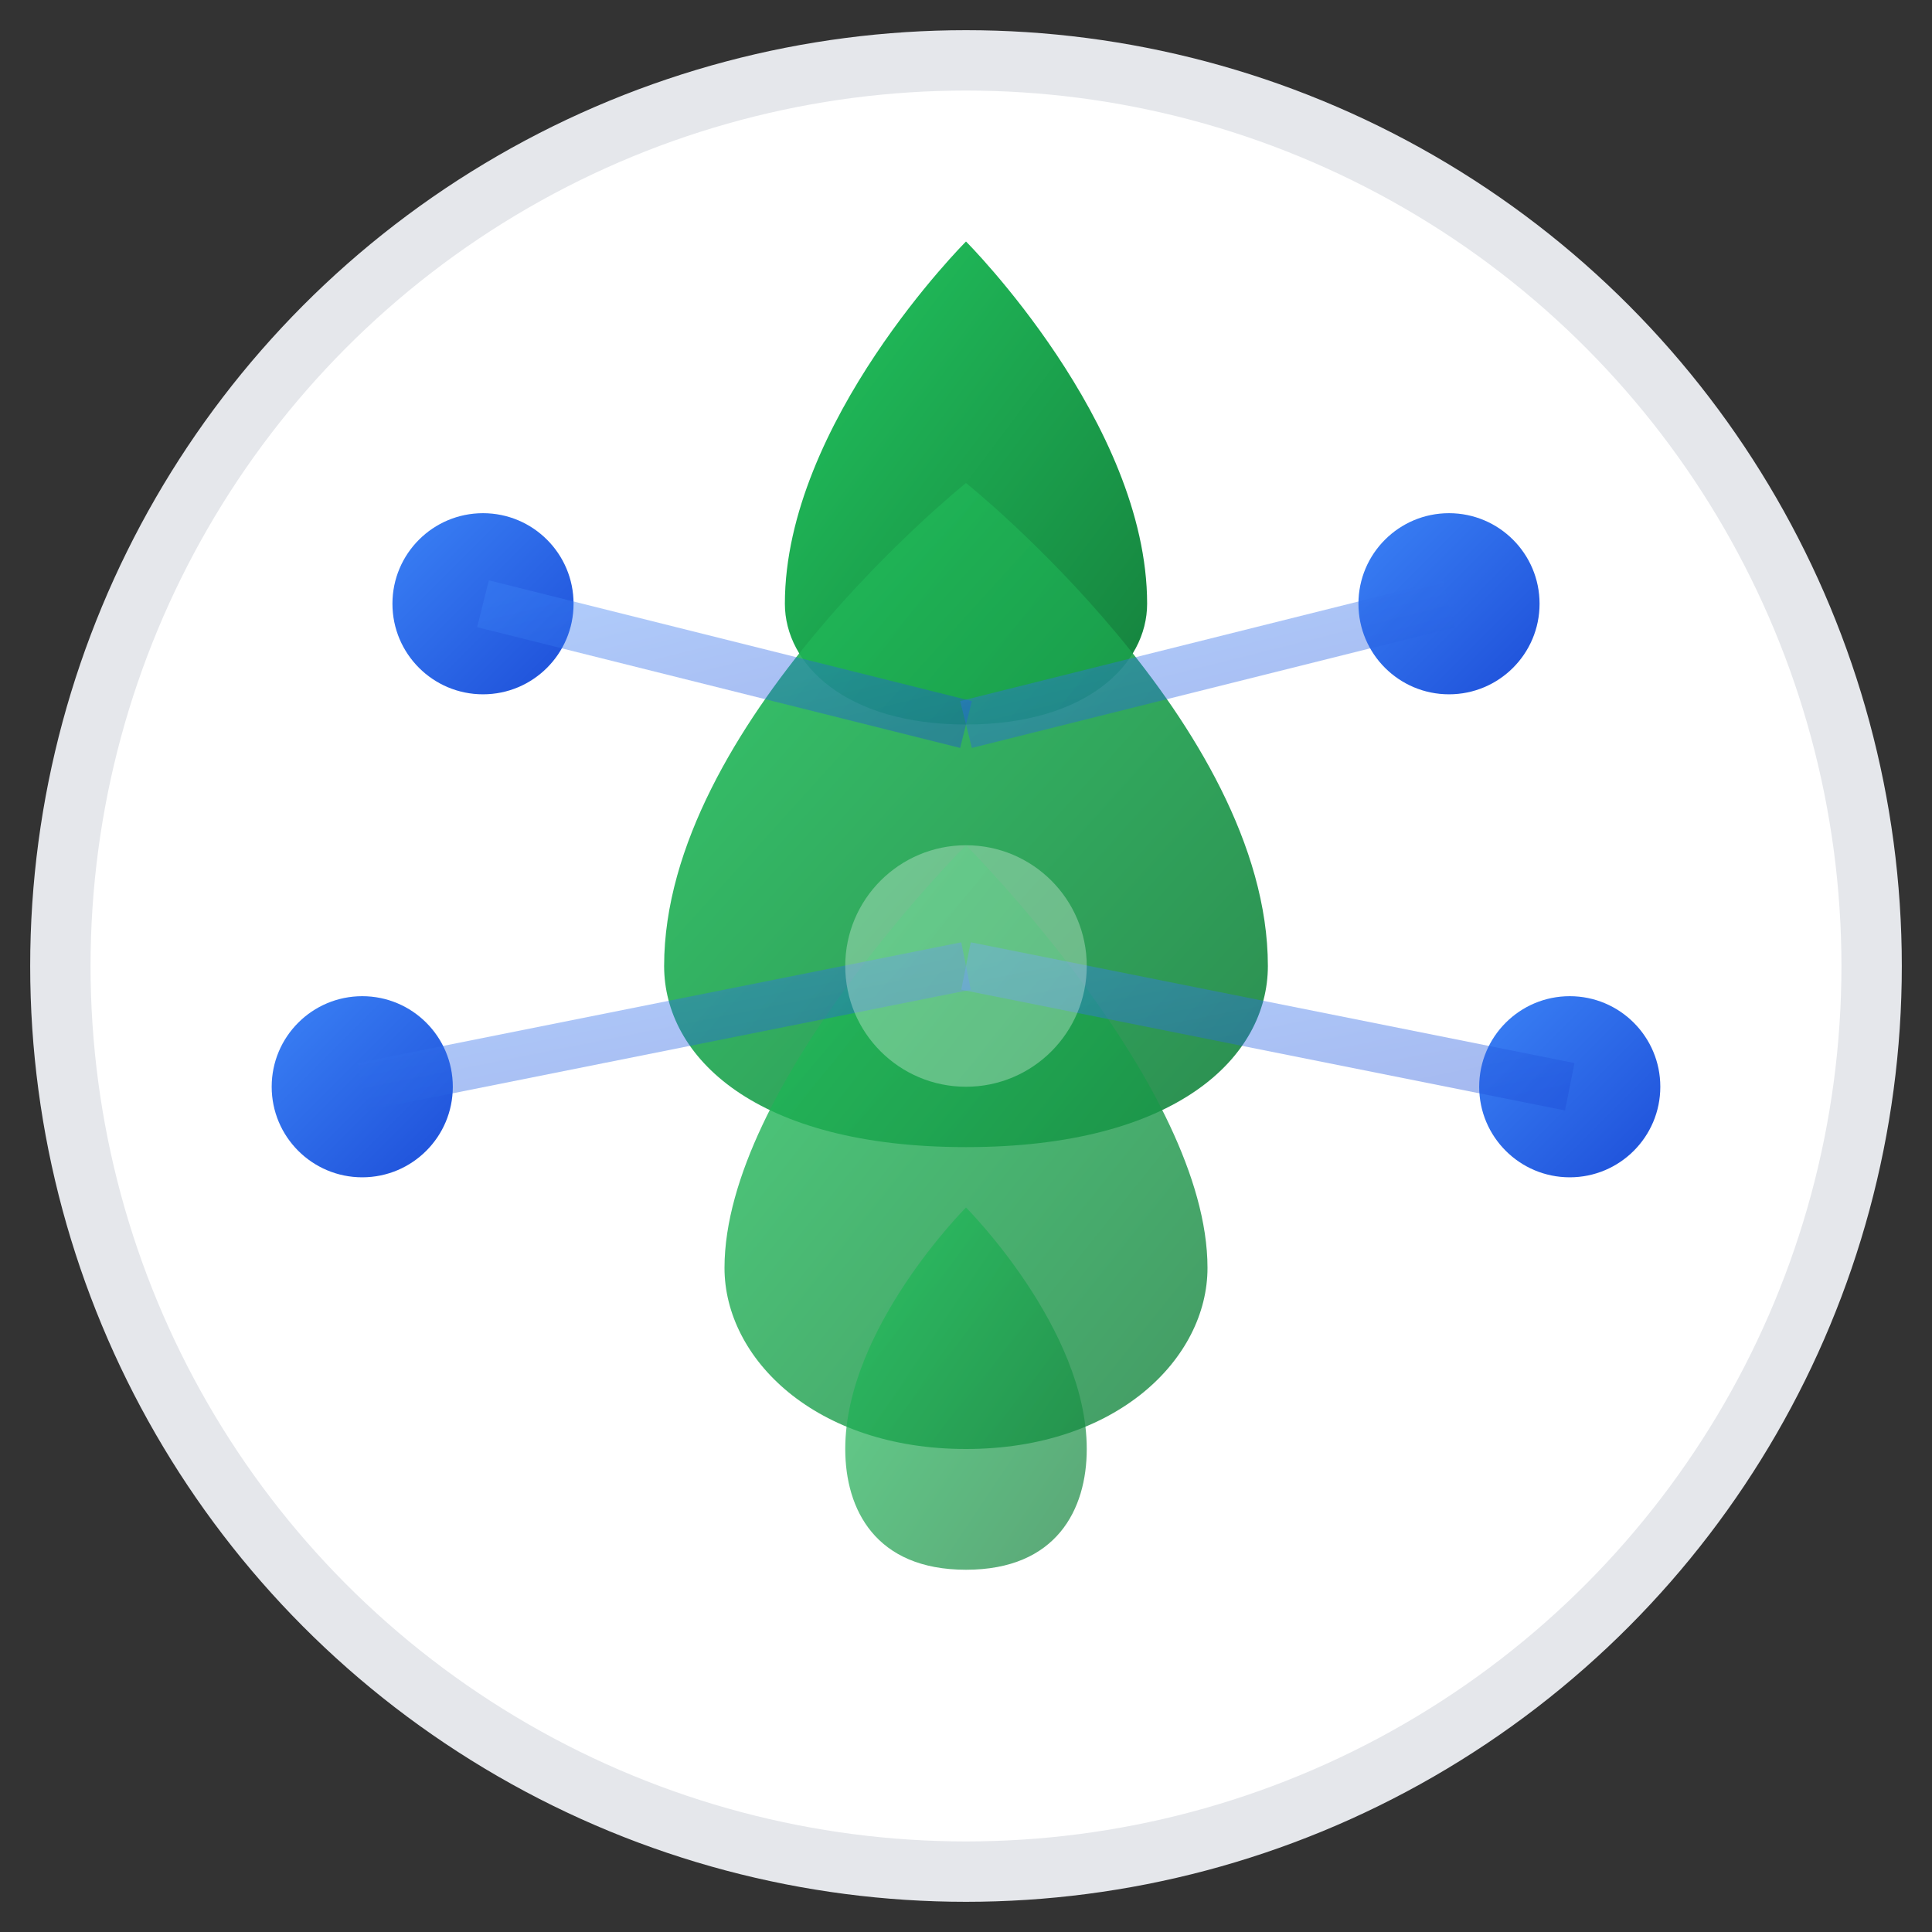 <svg xmlns="http://www.w3.org/2000/svg" viewBox="0 0 32 32" fill="none">
  <rect x="0" y="0" width="32" height="32" fill="#333333" stroke="none"/>
  <defs>
    <linearGradient id="pineGradient" x1="0%" y1="0%" x2="100%" y2="100%">
      <stop offset="0%" style="stop-color:#22C55E;stop-opacity:1" />
      <stop offset="100%" style="stop-color:#15803D;stop-opacity:1" />
    </linearGradient>
    <linearGradient id="vectorGradient" x1="0%" y1="0%" x2="100%" y2="100%">
      <stop offset="0%" style="stop-color:#3B82F6;stop-opacity:1" />
      <stop offset="100%" style="stop-color:#1D4ED8;stop-opacity:1" />
    </linearGradient>
  </defs>
  
  <!-- Background circle for better contrast -->
  <circle cx="16" cy="16" r="15" fill="#FFFFFF" stroke="#E5E7EB" stroke-width="1"/>
  
  <!-- Modern pine cone shape -->
  <path d="M16 4 C16 4 19 7 19 10 C19 11 18 12 16 12 C14 12 13 11 13 10 C13 7 16 4 16 4 Z" fill="url(#pineGradient)"/>
  <path d="M16 8 C16 8 21 12 21 16 C21 17.5 19.5 19 16 19 C12.5 19 11 17.5 11 16 C11 12 16 8 16 8 Z" fill="url(#pineGradient)" opacity="0.9"/>
  <path d="M16 14 C16 14 20 18 20 21 C20 22.5 18.5 24 16 24 C13.5 24 12 22.5 12 21 C12 18 16 14 16 14 Z" fill="url(#pineGradient)" opacity="0.8"/>
  <path d="M16 20 C16 20 18 22 18 24 C18 25 17.5 26 16 26 C14.5 26 14 25 14 24 C14 22 16 20 16 20 Z" fill="url(#pineGradient)" opacity="0.7"/>
  
  <!-- Vector network dots -->
  <circle cx="8" cy="10" r="1.5" fill="url(#vectorGradient)"/>
  <circle cx="24" cy="10" r="1.5" fill="url(#vectorGradient)"/>
  <circle cx="6" cy="18" r="1.5" fill="url(#vectorGradient)"/>
  <circle cx="26" cy="18" r="1.5" fill="url(#vectorGradient)"/>
  
  <!-- Connection lines for vector network -->
  <line x1="8" y1="10" x2="16" y2="12" stroke="url(#vectorGradient)" stroke-width="0.8" opacity="0.4"/>
  <line x1="24" y1="10" x2="16" y2="12" stroke="url(#vectorGradient)" stroke-width="0.8" opacity="0.4"/>
  <line x1="6" y1="18" x2="16" y2="16" stroke="url(#vectorGradient)" stroke-width="0.8" opacity="0.4"/>
  <line x1="26" y1="18" x2="16" y2="16" stroke="url(#vectorGradient)" stroke-width="0.8" opacity="0.4"/>
  
  <!-- Center highlight -->
  <circle cx="16" cy="16" r="2" fill="#FFFFFF" opacity="0.3"/>
</svg>